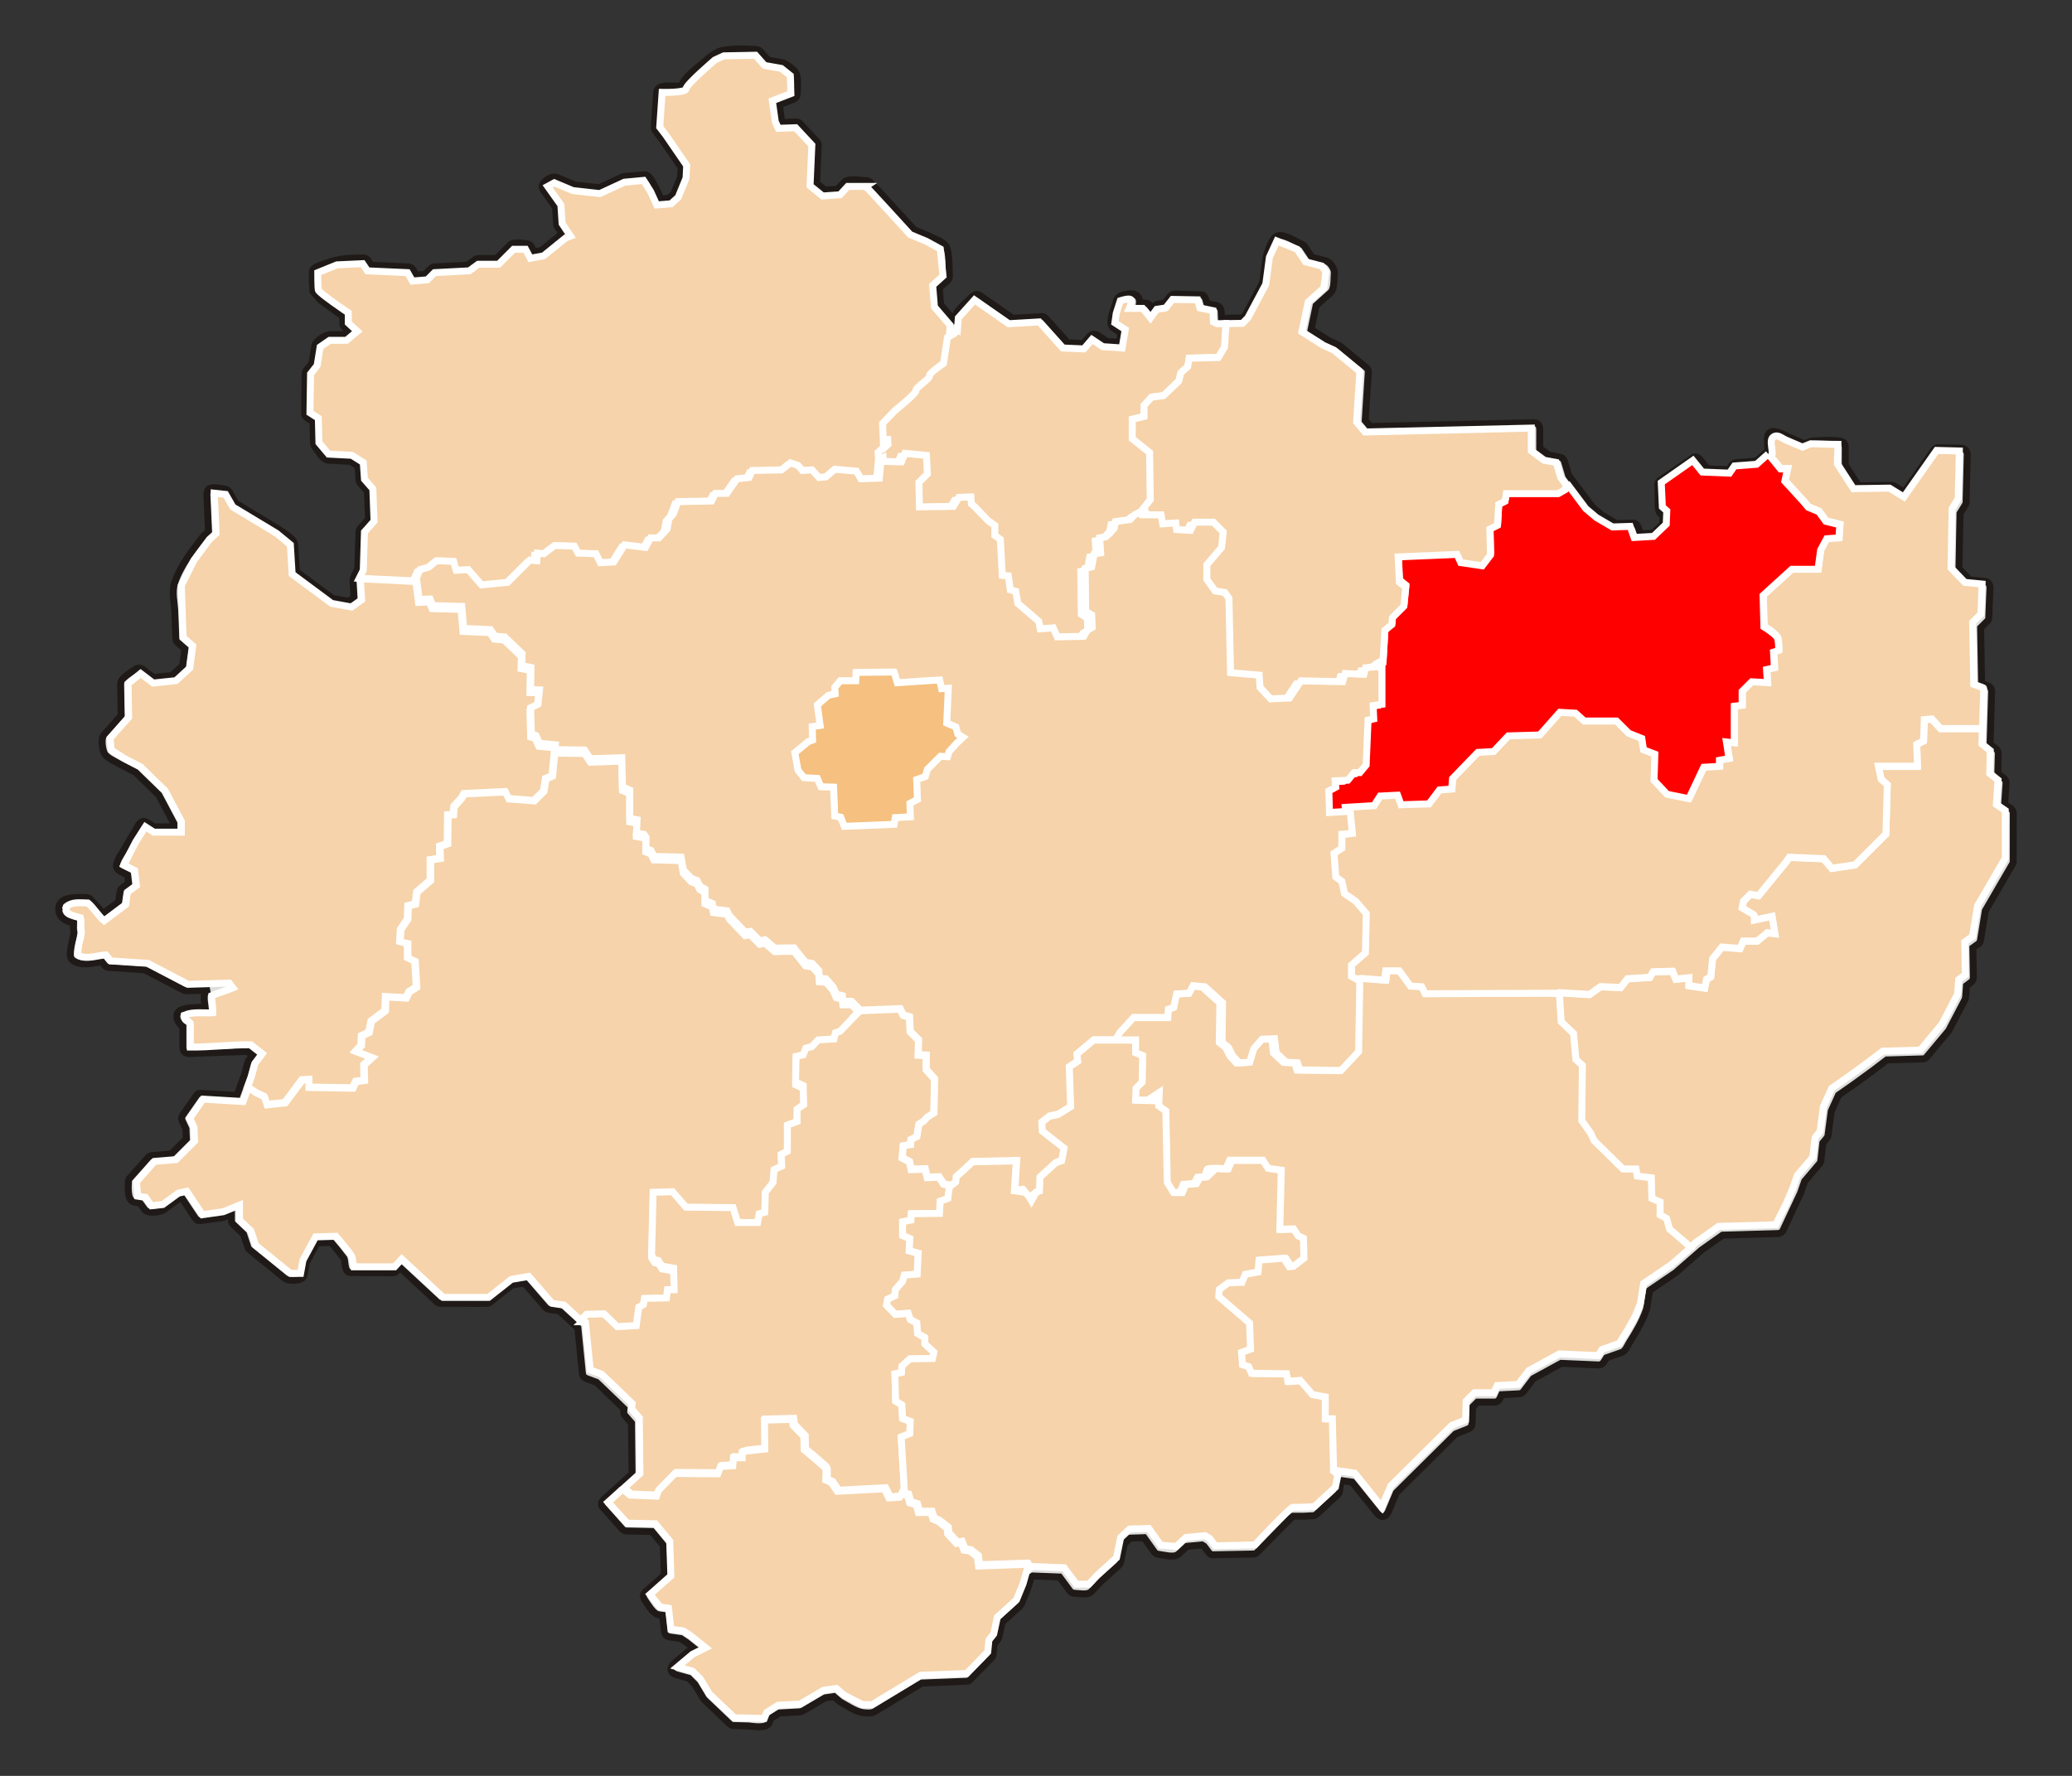 <?xml version="1.0" encoding="iso-8859-1"?>
<!DOCTYPE svg PUBLIC "-//W3C//DTD SVG 1.0//EN" "http://www.w3.org/TR/2001/REC-SVG-20010904/DTD/svg10.dtd">
<!-- Creator: CorelDRAW -->
<svg xmlns="http://www.w3.org/2000/svg" xmlns:odm="http://product.corel.com/CGS/11/cddns/" xmlns:corel-charset="http://product.corel.com/CGS/11/cddns/" xml:space="preserve" width="210mm" height="180mm" shape-rendering="geometricPrecision" text-rendering="geometricPrecision" image-rendering="optimizeQuality" fill-rule="evenodd"
     viewBox="0 0 210000 180000">
 <rect x="0" y="0" width="210000" height="180000" fill="#333333" stroke="none"/>
 <g id="Warstwa_x0020_1">
  <path fill="#DEDEDD" stroke="#1F1A17" stroke-width="706" d="M87788 18318c6,0 13,0 19,0 0,0 0,0 0,0 5,0 10,0 15,0 0,0 0,0 0,0 5,1 10,1 14,1 1,0 1,0 2,0 4,1 9,1 13,2 1,0 1,0 2,0 4,0 8,1 13,1 0,0 1,0 2,1 209,26 384,160 469,345l641 622 1546 1679 1525 1669 599 658 698 291 821 342 58 28c457,237 1325,517 1625,970 412,623 310,2291 370,3007 12,134 -16,290 -101,398l-91 105 -524 479 -307 280 67 800 75 901 694 811 703 820 22 -292 15 -97c125,-677 1335,-1627 1779,-2084 133,-137 396,-269 593,-180l196 89 1733 1209 1562 1089 1342 -79 1551 -91 134 7c90,4 181,41 247,102l101 89 1185 1323 1017 1134 819 35 781 33 220 -257 411 -479 168 -136c123,-76 283,-98 421,-58l199 85 547 365 415 277 822 57 439 30 68 -399 93 -546 -194 -127 -525 -342 -127 -112c-448,-467 63,-1667 226,-2170 168,-522 191,-920 740,-1072 294,-81 605,-165 914,-158l134 9 158 33 187 81 118 88 90 100 67 108c85,166 102,349 84,531l564 0 133 15c87,14 172,55 239,114l94 93 287 354 178 -241 79 -87c55,-56 126,-98 200,-121l115 -29 456 -69 221 -33 195 -247 342 -433 97 -97c103,-91 250,-131 384,-131l2743 80c124,27 230,123 298,231l80 174 114 410 16 58 303 63 661 136 185 72c117,61 210,173 253,298l40 194 23 570 7 172 1070 -18 1057 -19 103 -102 210 -211 870 -1631 861 -1614 168 -1261 183 -1368 49 -171c179,-496 514,-1730 1083,-1954 668,-264 1932,607 2510,849 79,33 163,85 217,153l55 70 423 634 296 444 598 155 820 211 97 35c363,133 816,806 771,1205 -54,487 38,1530 -333,1931l-72 78 -794 714 -648 584 -277 1316 -231 1100 732 465 1049 664 490 221 529 238 134 83 2743 2271c66,68 111,164 113,259l7 141 -164 2563 -148 2324 268 322 236 283 8141 -190 8430 -196 234 41c158,9 288,174 333,326l47 233 0 1152 0 849 403 298 534 395 481 87 618 113 157 51c101,43 191,121 243,218l68 151 225 758 194 656 1200 1599 1223 1631 482 406 495 417 770 452 666 390 726 -23 900 -28 187 24c124,25 237,108 308,211l90 167 196 562 48 135 532 -31 763 -43 486 -465 472 -452 18 -432 16 -388 -8 -7 -225 -197 -83 -88c-277,-350 -175,-1517 -178,-1572l-44 -1387c14,-144 130,-287 243,-368l3407 -2340c138,-59 312,-21 436,61l171 144 478 591 307 379 1106 45 1047 43 65 -94 253 -366 87 -100c63,-63 143,-114 230,-132l131 -24 1124 -85 922 -69 607 -539 548 -488 -18 -533 -28 -815 62 -287c351,-844 1888,150 2330,327l17 6 787 338 558 239 191 -76 422 -169 222 -43c787,-35 2167,-159 2928,46 150,40 279,175 324,325l46 229 0 1012 0 835 719 1116 635 984 1493 -23 1827 -28 84 5c57,2 114,19 164,45l75 39 731 450 250 153 1333 -1898 1658 -2360 98 -109c63,-76 164,-120 261,-132l2451 42c332,24 584,275 585,614l-120 4911c-2,53 -20,104 -44,151l-37 70 -309 506 -224 366 -53 2844 -52 2759 531 552 549 570 650 63 871 85 216 63c215,89 326,338 326,556l-127 3146c-9,74 -44,145 -89,204l-72 87 -421 421 -242 242 52 2892 49 2745 130 50 506 197 159 92c99,73 190,181 201,303l22 182 -84 2810 -75 2511 187 150 422 337 97 98c60,69 106,157 116,248l12 137 -28 1152 -21 855 189 152 422 337 101 103c62,73 109,166 115,262l8 144 -85 1237 -61 895 168 115 449 309 109 96c101,102 150,258 152,398l-6 4912c-1,53 -16,106 -41,152l-35 71 -1405 2417 -1349 2321 -235 1436 -253 1546 -31 114c-19,76 -67,144 -124,199l-89 78 -393 281 -137 98 23 1343 28 1657 -14 141c-9,94 -61,182 -124,252l-102 98 -337 253 -120 89 -35 460 -56 731 -66 230 -1645 3142 -2282 2730c-60,60 -143,101 -228,110l-125 18 -1911 56 -1719 50 -662 502 -815 619 -10 7 -1854 1349 -9 6 -843 590 -709 496 -353 778 -385 847 -157 1176 -169 1265 -16 81c-10,54 -35,106 -66,152l-48 67 -253 309 -141 173 -92 808 -113 984 -16 86c-11,58 -35,115 -70,162l-52 72 -787 927 -714 842 -189 540 -224 647 -16 39 -1757 3741c-65,125 -208,286 -360,305l-159 27 -2894 84 -2713 79 -1005 710 -1126 797 -1298 1132 -1321 1153 -57 44 -1405 955 -1191 810 -128 785 -168 1040 -37 131c-407,1218 -1083,2325 -1761,3406 -49,78 -365,755 -638,881l-92 41 -871 309 -676 240 -86 135 -197 309 -100 120c-75,73 -171,136 -276,144l-156 14 -1967 -85 -1800 -77 -1399 763 -1433 782 -456 600 -534 703 -89 94c-62,61 -144,106 -229,121l-128 21 -1068 56 -706 37 -17 37 -169 365 -92 143c-72,87 -173,160 -284,181l-168 25 -984 0 -735 0 -246 245 -253 253 -21 718 -28 955 -30 171c-26,112 -101,216 -197,281l-150 87 -702 281 -590 236 -3004 2977 -3007 2980 -403 958 -450 1068 -187 242c-147,142 -417,196 -587,83l-247 -182 -1377 -1715 -1228 -1529 -749 -107 -384 -55 -32 243 -113 843 -22 102c-16,67 -50,132 -97,184l-70 77 -674 618 -672 616 -3 2 -390 363 -394 365 -81 64c-56,40 -121,70 -189,80l-102 15 -973 50 -1036 -3 -34 26 -191 164 -3465 3530c-89,74 -223,109 -336,112l-4162 82c-95,-7 -184,-60 -255,-123l-98 -103 -273 -364 -206 -275 -148 -92 -71 -45 -769 73 -767 71 -335 315 -486 455 -99 76c-455,316 -1454,11 -1935,-36 -123,-13 -269,-59 -356,-152l-87 -98 -607 -850 -420 -589 -651 21 -746 23 -290 271 -315 294 -174 845 -213 1032 -26 91c-17,61 -50,119 -94,164l-65 69 -941 850 -922 833 -439 468 -455 485 -92 80c-375,301 -1201,123 -1620,110 -132,-4 -290,-43 -387,-141l-95 -102 -607 -819 -436 -589 -1291 -49 -1410 -54 -126 70 -56 31 -114 398 -182 638 -22 61 -667 1639 -153 218 -971 880 -828 751 -142 660 -182 850 -118 249 -243 304 -132 165 -43 430 -60 607 -19 99c-20,96 -81,190 -148,260l-2212 2259c-57,50 -131,85 -207,92l-113 15 -2337 91 -2182 85 -2326 1407 -2458 1488 -72 37c-286,162 -924,100 -1210,49 -705,-126 -1536,-694 -2157,-1038l-112 -75 -395 -334 -188 -160 -371 53 -520 75 -1081 637 -1184 698 -272 83 -1123 60 -967 53 -445 280 -412 261 -49 123 -122 303 -91 156c-384,482 -1845,193 -1995,191l-1628 -43c-105,-10 -217,-83 -291,-153l-2550 -2428 -100 -126 -456 -759 -417 -695 -342 -342 -284 -284 -607 -170 -759 -212 -275 -167c-266,-251 -175,-641 51,-870l1518 -1275 117 -77 497 -249 -27 -21 -738 -590 -343 -229 -251 -167 -502 -72 -638 -91 -187 -59c-120,-53 -226,-155 -270,-278l-54 -189 -121 -1062 -69 -602 -391 -56 -109 -26c-529,-158 -1016,-1062 -1305,-1465 -122,-171 -203,-452 -70,-646l139 -181 1062 -941 851 -753 -51 -1478 -54 -1556 -598 -723 -553 -668 -1152 -25 -1427 -30 -120 -15c-115,-13 -233,-99 -310,-180l-2064 -2326c-72,-138 -69,-333 23,-460l140 -189 1548 -1396 1347 -1215 -28 -2552 -28 -2602 -250 -289 -395 -455 -71 -101c-44,-70 -66,-153 -73,-235l1 -124 28 -252 -1334 -1282 -1458 -1400 -458 -169 -577 -213 -147 -79c-94,-61 -180,-153 -203,-262l-40 -162 -242 -2428 -220 -2200 -924 -847 -958 -878 -425 -63 -607 -91 -104 -25c-68,-19 -135,-52 -185,-102l-76 -74 -1184 -1366 -961 -1110 -547 95 -730 126 -1034 816 -1153 910 -83 55c-79,54 -196,74 -289,74l-4724 -10c-75,-5 -151,-34 -208,-82l-89 -68 -2094 -1942 -1653 -1534 -321 347 -92 82c-65,51 -144,92 -226,99l-4455 -23c-535,-96 -449,-1092 -566,-1418l0 0 -718 -915 -605 -719 -741 22 -686 20 -473 879 -592 1100 -105 574 -121 668 -72 194c-250,494 -1533,481 -1928,164l-3583 -2911c-43,-37 -75,-87 -97,-139l-32 -79 -243 -728 -195 -586 -468 -443 -576 -547 -80 -92c-51,-63 -85,-142 -96,-222l-12 -121 0 -625 -812 331 -142 38 -2293 304c-112,-5 -228,-54 -304,-136l-111 -126 -790 -1183 -562 -845 -27 6 -300 64 -685 501 -789 577 -67 42c-357,229 -1466,378 -1821,59l-108 -115 -303 -425 -157 -219 -145 -22 -394 -61 -189 -63c-572,-288 -462,-1574 -437,-2058 6,-118 71,-239 146,-326l1904 -2142c56,-52 129,-88 204,-102l113 -21 1093 -91 873 -72 786 -786 754 -754 -19 -435 -25 -578 -162 -347 -213 -455 -47 -148c-34,-153 13,-318 97,-446l1438 -2057c70,-75 171,-129 274,-134l153 -10 2034 121 1587 95 302 -825 447 -1221 175 -643 182 -668 99 -202 364 -485 13 -18 -117 -92 -404 -319 -2828 108 -3108 118 -223 -46c-151,-21 -278,-168 -321,-314l-49 -223 -2 -1233 0 -910 -138 -95c-340,-303 -660,-904 -368,-1346 218,-328 839,-408 1116,-453l800 -57 744 10 99 -1 -23 -193 -55 -448c-15,-260 -87,-788 218,-974l144 -84 177 -65 -246 7 -2094 60 -295 -67 -2034 -1063 -1920 -1003 -1756 -113 -1881 -122 -123 -21c-82,-12 -157,-59 -220,-114l-87 -89 -243 -303 -34 -43 -305 40 -790 130 -438 37c-487,20 -1138,-62 -1494,-442 -259,-278 -149,-844 -117,-1126l118 -628 128 -532 75 -433 -50 -378 5 -375 5 -224 -14 -4 -641 -210 -173 -89c-570,-297 -836,-969 -585,-1569 297,-708 1519,-719 2120,-718 26,0 724,-44 893,101l80 54 910 992 424 474 659 -495 894 -670 56 -392 91 -637 28 -116c22,-76 66,-147 122,-203l89 -80 455 -334 173 -126 -49 -411 -53 -438 -257 -129 -547 -273 -186 -145c-472,-500 405,-1607 528,-1849l1607 -2751c140,-193 366,-318 611,-267l218 86 425 273 277 178 1220 0 796 0 0 -344 -750 -1416 -775 -1465 -1177 -1148 -1181 -1152 -740 -384 -820 -425 -46 -26c-435,-265 -1244,-587 -1524,-1041 -212,-346 -399,-1458 -131,-1827l72 -100 940 -1062 786 -887 -26 -1466 -30 -1700 13 -135c46,-549 1122,-1108 1484,-1374 155,-114 376,-182 565,-104l176 93 637 486 448 341 917 -97 957 -100 552 -505 537 -490 123 -907 108 -804 -242 -212 -486 -425 -83 -90c-53,-62 -97,-138 -105,-220l-108 -2761c-30,-979 -322,-1996 -28,-2930 552,-1749 1806,-3337 2908,-4763l78 -86 334 -304 126 -114 -79 -1752 -91 -2034 43 -252c134,-657 1410,-300 1773,-250 135,19 284,76 373,186l85 113 364 638 287 501 2081 1255 2216 1336 72 51c390,285 1505,896 1593,1458l20 121 91 1487 74 1209 1779 1321 1891 1403 864 157 753 137 311 -219 243 -172 -41 -698 -61 -1032 63 -304 242 -486 184 -367 57 -1811 61 -1942 12 -104c6,-69 36,-136 77,-193l62 -83 485 -546 326 -367 -52 -1398 -53 -1426 -284 -325 -425 -486 -58 -78c-37,-53 -64,-115 -75,-179l-14 -95 -61 -850 -39 -547 -320 -203 -444 -280 -1027 -53 -1183 -60 -122 -19c-521,-84 -991,-996 -1278,-1347 -60,-74 -120,-175 -130,-272l-11 -100 -30 -1245 -23 -926 -157 -101 -425 -273 -116 -98c-108,-107 -160,-268 -159,-416l70 -4043c4,-64 31,-128 65,-183l53 -81 334 -425 238 -303 127 -788 152 -940 31 -117c120,-420 1031,-1016 1443,-1049l90 -7 849 0 633 0 379 -316 24 -20 -413 -385 -81 -93c-51,-64 -84,-143 -97,-224l-13 -122 0 -516 0 -199 -205 -140 -1039 -729 -1066 -798 -713 -839 -65 -1100 -7 -778 26 -175c106,-475 1117,-693 1319,-775 1280,-519 2381,-522 3779,-560 153,-4 314,44 426,151l101 116 243 364 74 111 1730 78 2033 91 149 26c99,15 188,80 255,155l91 121 242 425 54 94 379 -31 539 -43 208 -208 364 -364 84 -70c59,-44 128,-80 200,-89l109 -16 1760 -91 1582 -82 310 -227 456 -334 80 -50c55,-32 117,-54 180,-59l94 -7 1032 0 783 0 584 -584 758 -758 91 -75c351,-283 1158,-117 1548,-101 160,7 326,62 434,187l95 131 243 455 37 69 237 -43 516 -94 1004 -814 1092 -886 -30 -45 -425 -637 -39 -68c-26,-46 -44,-97 -50,-149l-11 -77 -60 -941 -50 -771 -569 -802 -668 -941 -99 -231c-170,-537 902,-1195 1359,-1072l129 38 941 395 861 361 1280 142 1199 133 1092 -506 1245 -577 196 -53 2107 -175c542,50 911,1057 1127,1423l39 72 304 668 128 283 307 -25 524 -44 213 -195 265 -243 344 -846 356 -876 25 -535 21 -436 -948 -1381 -1053 -1535 -294 -381 -303 -395 -58 -92c-53,-92 -72,-210 -65,-315l243 -3521c89,-887 1641,-559 2186,-616l322 -54 5 -2c4,-9 8,-18 12,-28 450,-1006 1797,-1909 2564,-2591 430,-384 934,-765 1507,-914 905,-234 2662,-179 3589,-105 86,7 170,48 236,104l96 87 456 516 316 359 644 115 850 152 269 122c321,184 896,577 1072,928 257,512 127,1519 124,2070 0,175 -68,385 -223,487l-160 93 -941 364 -496 192 85 590 139 977 102 224 479 -16 881 -31 127 10c125,12 248,94 332,181l1711 1855c48,63 80,143 82,222l7 119 -91 2064 -78 1761 402 325 454 368 645 -45 643 -44 233 -251 394 -425 93 -81c482,-382 1619,-111 2165,-110z"/>
  <path fill="#DEDEDD" stroke="#1F1A17" stroke-width="706" d="M87600 19518l-719 0 -649 0 -217 233 -394 425 -85 75c-449,370 -1673,255 -2186,234 -549,-23 -1210,-845 -1581,-1162 -96,-81 -206,-220 -212,-353l-10 -140 91 -2063 80 -1813 -648 -696 -633 -680 -607 21 -880 30 -175 -20c-743,-132 -834,-1790 -895,-2224 -33,-229 -387,-1297 53,-1604l172 -103 941 -364 544 -211 -16 -484 -22 -635 -239 -192 -336 -268 -700 -125 -850 -152 -97 -26c-64,-18 -125,-53 -174,-98l-73 -70 -455 -516 -272 -308 -1331 26 -1481 27 -340 159 -379 177 -390 338 -989 891 -524 497 -616 643 -116 144 -32 46 -11 18 14 -33 11 -75c-112,614 -711,767 -1287,834l-481 43 -691 21 -83 1204 -105 1534 164 214 304 395 19 26 2207 3271c121,425 59,1253 -82,1665 -392,1144 -745,2168 -1746,2887 -409,293 -1273,198 -1734,216 -179,7 -380,-48 -496,-196l-100 -154 -304 -667 -286 -631 -343 -541 -167 -266 -605 57 -868 81 -1151 534 -1244 576 -77 30c-624,251 -2342,-180 -2973,-281l-166 -43 -941 -395 -323 -135 103 145 668 941 43 71c30,47 48,101 56,155l11 83 60 940 51 781 335 503 425 638 95 250c36,175 -40,365 -160,497l-223 147 -243 92 -152 56 -1047 849 -1123 911 -270 124c-396,149 -1474,485 -1859,85l-113 -150 -243 -455 -73 -138 -247 0 -359 0 -583 583 -759 759 -91 74c-61,50 -138,82 -216,90l-117 12 -1032 0 -835 0 -297 217 -455 334 -74 46c-50,30 -106,53 -164,59l-86 10 -1761 91 -1530 80 -201 201 -364 364 -81 68c-416,320 -1337,207 -1813,227 -168,7 -345,-41 -465,-167l-104 -133 -242 -425 -79 -138 -1704 -76 -2033 -91 -139 -23c-92,-13 -176,-71 -243,-137l-91 -107 -242 -364 -55 -82 -966 45 -1202 56 -876 356 -593 241 3 352 42 888 0 0 2781 1927c117,85 218,206 247,352l18 145 0 516 0 255 265 247 455 425 144 208c317,671 -886,1300 -1262,1602 -77,63 -179,120 -280,130l-104 9 -850 0 -663 0 -332 229 -274 188 -111 688 -152 940 -120 276 -334 424 -209 266 -27 1771 -25 1639 144 93 425 273 112 93c70,68 126,157 142,252l21 145 31 1244 25 1034 350 415 317 378 924 47 1183 61 290 92c358,149 1297,586 1405,1055l26 137 61 850 46 649 293 334 425 486 60 82c57,82 83,193 88,291l114 3392c-3,76 -33,151 -77,214l-67 92 -486 547 -341 384 -54 1725 -60 1942 -63 250 -243 485 -171 342 51 872 61 1032 -11 152c-50,493 -1087,1108 -1491,1198 -511,113 -1768,-187 -2240,-360 -866,-318 -1511,-1048 -2253,-1596l-2099 -1576c-66,-57 -109,-142 -123,-228l-22 -128 -91 -1487 -76 -1228 -497 -410 -664 -549 -2177 -1312 -2216 -1335 -211 -217 -364 -637 -212 -370 -154 -17 60 1337 91 2034 -9 131c-3,87 -47,171 -100,241l-87 98 -334 304 -290 264 -755 1016 -757 1019 -614 1228 -569 1138 86 2488 82 2381 290 254 485 425 99 110c90,115 117,280 101,421 -73,639 -63,1865 -367,2444 -270,516 -1151,1153 -1598,1498 -527,408 -1957,281 -2573,338 -107,10 -236,-3 -330,-59l-97 -60 -637 -486 -262 -200 -271 220 -410 331 25 1407 30 1700 -8 111c-4,74 -32,148 -77,208l-66 89 -940 1062 -767 866 34 346 32 317 422 269 646 411 795 412 820 425 142 103 2489 2428c432,480 631,1125 931,1697 476,907 1264,2023 843,3150 -86,231 -318,361 -554,371 -690,28 -2397,277 -3042,-54l-75 -41 -344 -222 -161 253 -470 734 -594 1158 -331 645 4 2 547 273 123 82c450,345 345,1431 386,1901 14,154 -21,326 -127,446l-114 109 -455 334 -252 185 -55 387 -91 638 -28 114c-32,111 -117,212 -206,281l-2360 1729c-119,56 -276,62 -388,-6l-172 -96 -910 -992 -616 -688 -369 -15 -506 7 -204 28 -134 36c370,142 895,135 1164,437 332,371 175,981 198,1430 27,500 56,552 -54,1128l-129 539 -96 509 -9 191c775,128 1973,-607 2592,-91l98 98 243 303 77 97 1618 104 1881 121 240 67 2033 1063 1895 990 1937 -57 2095 -60 142 13c484,32 1115,1096 689,1469l-220 157 -1103 406 -663 243 45 368 54 449c17,333 83,901 -345,1051 -316,110 -662,56 -996,62l-710 -10 -399 28c89,91 158,196 168,321l9 92 1 1233 1 580 2428 -93 3107 -118 98 10c458,4 1127,765 1421,1030 172,155 282,388 209,623l-101 208 -364 486 -295 393 -152 558 -182 667 -16 49 -1004 2655c-66,109 -188,195 -315,207l-190 19 -2034 -121 -1695 -101 -476 692 -473 688 67 144 213 456 55 227c55,440 189,1207 21,1640 -266,683 -1506,1587 -2017,2088 -70,69 -171,139 -271,156l-103 18 -1093 91 -852 71 -751 851 -741 840 39 474 22 257 322 49 115 30c76,25 147,68 203,125l78 89 304 425 100 141 229 -24 416 -44 659 -481 789 -577 228 -102c298,-115 1066,-364 1355,-61l120 132 789 1184 579 869 688 -98 990 -142 750 -305 820 -334 288 -41c193,5 387,138 468,314l70 282 0 759 0 501 389 369 577 546 157 246 242 728 188 562 1624 1317 1595 1292 304 0 15 0 32 -175 121 -668 62 -177 1366 -2494c258,-346 1333,-215 1451,-219 1447,-43 1377,-119 2312,1139l965 1438 0 0 93 488 1565 0 1801 0 186 -201 364 -395 190 -138c139,-70 328,-102 459,-17l200 122 2094 1943 1922 1782 2071 0 2098 0 990 -781 1153 -911 270 -120c462,-155 1429,-311 1914,-310 102,0 211,34 287,102l115 103 1183 1365 1039 1199 388 58 607 91 86 20c747,184 1880,1635 2415,2134 72,67 155,174 171,275l21 108 243 2428 205 2054 224 83 577 212 208 130 3183 3080c60,69 84,166 93,257l1 137 -31 273 -1 12 223 257 394 455 62 86c57,85 83,200 85,301l48 5771c-4,85 -43,170 -101,231l-85 95 -1548 1396 -1099 991 564 617 798 873 1169 24 1427 31 127 16c85,11 168,52 230,112 451,429 1421,1423 1648,2019l160 3713c3,121 -29,279 -113,372l-89 98 -1062 941 -633 560 155 191 368 454 191 28 425 60 188 60c118,56 226,154 270,277l54 189 121 1063 69 602 178 25 638 91 248 95c805,386 1663,1139 2288,1730 217,205 322,549 118,811l-225 194 -667 334 -605 302 -593 499 423 118 263 154 789 789 90 115 455 759 414 689 1216 1158 1105 1053 1285 26 1102 22 89 -222 42 -84c219,-392 974,-770 1348,-928l288 -92 1123 -61 977 -53 1057 -623 1184 -698 220 -78c381,-109 1244,-355 1642,-117l105 71 395 334 342 290 881 454 811 419 340 0 318 0 2315 -1400 2459 -1488 287 -86 2337 -91 2097 -81 895 -921 916 -943 40 -398 61 -607 15 -85c10,-56 34,-111 64,-159l49 -71 243 -304 155 -193 152 -711 182 -850 27 -89c18,-60 49,-117 93,-162l64 -68 971 -880 870 -788 282 -693 322 -789 173 -606 182 -638 43 -109c141,-321 754,-641 1103,-629l3289 141c89,13 173,61 236,125l91 98 607 819 427 577 335 0 377 0 278 -296 455 -486 36 -35 941 -849 795 -718 172 -840 213 -1032 25 -89c126,-441 952,-1217 1454,-1239 527,-24 1901,-380 2350,82l100 108 607 850 444 622 510 39 525 40 293 -274 486 -456 77 -61c272,-206 1232,-188 1248,-189 853,-80 1187,-223 1831,301l162 149 273 364 88 117 1701 -41 1759 -41 395 -423 1274 -1333 700 -712c481,-483 1107,-1357 1884,-1350l8 1 1030 -18 739 -38 234 -216 394 -366 2 -2 675 -619 514 -471 83 -627 113 -843 76 -223c108,-223 375,-311 603,-291 505,44 1878,-14 2272,418l78 81 1377 1714 747 929 59 -140 449 -1068 131 -193 6182 -6126 199 -131 703 -281 337 -135 17 -562 28 -955 14 -112c61,-444 719,-866 1004,-1138 81,-77 194,-151 307,-164l118 -11 983 0 600 0 7 -17 169 -366 87 -136c68,-85 161,-157 267,-181l159 -30 1068 -56 790 -42 366 -481 533 -703 191 -163 3165 -1720c48,-24 104,-37 158,-37l81 -2 1967 85 1621 69 11 -17 196 -309 61 -79c42,-51 94,-96 154,-124l91 -40 871 -310 674 -239 310 -497 414 -661 387 -691 375 -671 239 -583 227 -555 158 -972 168 -1040 32 -117c22,-78 67,-153 130,-205l93 -78 1405 -955 1376 -936 1293 -1128 1321 -1152 47 -38 2380 -1675c50,-31 108,-52 166,-55l88 -9 2894 -85 2536 -73 373 -747 526 -1052 330 -771 329 -768 218 -626 225 -646 109 -191 787 -927 669 -789 91 -802 113 -984 16 -84c10,-56 35,-110 66,-157l50 -70 252 -310 146 -177 146 -1096 168 -1264 49 -169c186,-504 533,-1692 983,-2048l62 -50 843 -590 839 -587 922 -671 920 -669 813 -617 815 -618 78 -50c52,-34 113,-57 174,-62l93 -9 1910 -57 1640 -48 923 -1112 1055 -1271 757 -1460 731 -1409 46 -609 57 -731 23 -125c18,-83 64,-160 122,-222l93 -87 337 -252 92 -70 -23 -1351 -28 -1658 15 -144c9,-96 64,-186 129,-257l107 -97 394 -281 190 -136 213 -1300 252 -1545 74 -205 1405 -2416 1324 -2277 0 -2255 0 -2101 -190 -130 -450 -309 -115 -104c-71,-75 -125,-174 -134,-277l-9 -155 84 -1236 63 -923 -176 -141 -422 -338 -97 -97c-60,-70 -106,-157 -115,-248l-13 -138 28 -1152 21 -855 -189 -151 -422 -337 -97 -99c-61,-69 -112,-157 -116,-250l-12 -138 85 -2810 71 -2386 -111 -43 -505 -197 -154 -87c-144,-104 -224,-288 -229,-461l-102 -6415c3,-80 42,-157 89,-222l76 -93 422 -421 255 -255 47 -1282 36 -953 -309 -29 -871 -85 -104 -19c-601,-121 -1417,-1285 -1748,-1715 -69,-90 -96,-225 -95,-335l119 -6093c2,-53 21,-105 45,-152l36 -70 309 -506 225 -368 53 -2256 42 -1817 -553 -14 -831 -20 -1473 2098 -1658 2360 -162 157c-105,107 -288,127 -433,89l-211 -80 -730 -449 -582 -358 -1652 25 -1826 28 -151 -17c-144,-14 -287,-144 -363,-258l-1671 -2604c-28,-49 -44,-107 -48,-164l-6 -86 0 -1011 0 -412 -749 0 -1233 0 -314 126 -422 168 -113 33c-76,18 -159,19 -234,-3l-112 -35 -787 -337 -780 -335 -713 -280 25 717 -10 131c-71,648 -1285,1318 -1708,1687 -70,60 -165,120 -258,134l-96 16 -1124 84 -839 63 -90 130 -252 365 -101 112c-111,103 -269,149 -417,146l-2880 -131c-84,-12 -164,-56 -226,-113l-90 -90 -478 -590 -125 -155 -1143 802 -1332 935 41 907 45 981 32 28 225 197 90 98c316,420 86,1267 58,1727 -42,672 -1056,1252 -1477,1645 -507,472 -1748,266 -2348,278 -191,3 -395,-69 -508,-232l-93 -169 -196 -562 -52 -147 -459 15 -899 28 -84 -4c-56,-2 -113,-16 -163,-41 -1009,-503 -2058,-1137 -2856,-1951l-2623 -3471 -95 -189 -225 -759 -120 -405 -255 -46 -618 -113 -249 -107c-377,-226 -1448,-762 -1520,-1299l-16 -139 0 -1152 0 -538 -7816 182 -8430 197 -134 -12c-468,-3 -957,-932 -1184,-1216 -64,-80 -135,-201 -135,-308l-3 -114 164 -2563 144 -2255 -1084 -889 -1261 -1034 -457 -206 -529 -238 -75 -40c-584,-358 -2113,-968 -2400,-1649 -47,-112 -57,-238 -34,-357l661 -3106c17,-61 51,-118 94,-163l65 -69 794 -714 628 -565 77 -600 75 -583 -71 -98 -85 -117 -611 -157 -820 -212 -103 -37c-68,-26 -131,-70 -178,-126l-68 -85 -424 -635 -321 -482 -862 -354 -499 -204 -138 300 -341 741 -170 1279 -183 1368 -65 203c-566,1230 -1234,2856 -2203,3835 -202,205 -379,441 -687,450 -992,28 -2339,352 -3243,-200 -137,-84 -261,-193 -304,-356l-27 -157 -23 -570 -4 -101 -202 -42 -661 -137 -155 -55c-100,-44 -183,-127 -237,-222l-65 -150 -108 -390 -829 -14 -980 -18 -157 200 -342 433 -78 82c-54,52 -123,91 -195,113l-109 27 -456 68 -210 32 -171 232 -320 433 -206 177c-158,88 -368,94 -529,12l-214 -167 -388 -479 -207 -256 -398 0 -684 0 -289 -74c-187,-92 -266,-232 -286,-389l-160 499 -62 429 -14 100 204 134 525 342 130 115c319,337 19,1161 -26,1423 -51,290 -34,1295 -575,1407 -566,118 -1613,-14 -2179,-112l-291 -99 -547 -365 -105 -70 -64 76 -411 478 -99 93c-525,437 -1938,59 -2525,25 -109,-6 -251,-40 -333,-118l-88 -81 -1186 -1322 -992 -1107 -1262 74 -1550 91 -100 -2c-67,-1 -136,-19 -192,-54l-87 -51 -1733 -1208 -1298 -905 -466 518 -684 759 -30 411 -46 616 -93 279c-302,512 -856,166 -1218,-20 -966,-499 -1668,-1505 -2306,-2360 -379,-508 -231,-1868 -269,-2453 -9,-132 19,-284 103,-390l90 -103 524 -479 302 -276 -106 -1068 -106 -1054 -430 -235 -679 -373 -790 -329 -821 -342 -213 -150 -4251 -4685z"/>
  <path fill="#F6D3AA" stroke="#FFFFFF" stroke-width="706" d="M87745 18894c-607,0 -1214,0 -1821,0 -263,283 -526,566 -789,849 -587,41 -1174,81 -1761,122 -424,-344 -849,-688 -1274,-1032 60,-1376 121,-2752 182,-4128 -546,-586 -1093,-1173 -1639,-1760 -587,20 -1174,40 -1760,61 -101,-223 -203,-445 -304,-668 -101,-708 -202,-1416 -303,-2125 627,-242 1254,-485 1881,-728 -20,-607 -40,-1214 -60,-1821 -304,-243 -607,-486 -911,-728 -566,-101 -1133,-203 -1699,-304 -304,-344 -607,-688 -911,-1032 -1072,21 -2145,41 -3217,61 -304,142 -607,283 -911,425 0,0 -2913,2489 -2913,2913 0,425 -2428,365 -2428,365 -81,1173 -162,2347 -243,3520 202,263 405,526 607,789 708,1032 1416,2064 2125,3096 -21,425 -41,850 -61,1275 -263,647 -526,1295 -789,1942 -243,223 -486,445 -729,668 -485,40 -971,81 -1456,121 -203,-445 -405,-890 -607,-1335 -243,-385 -486,-769 -729,-1153 -647,60 -1295,121 -1942,182 -830,384 -1659,768 -2489,1153 -910,-101 -1821,-202 -2731,-304 -628,-263 -1255,-526 -1882,-789 -223,122 -445,243 -668,365 445,627 890,1254 1336,1881 40,627 81,1255 121,1882 283,425 567,850 850,1275 -162,60 -324,121 -486,182 -748,607 -1497,1214 -2246,1821 -445,81 -890,162 -1335,243 -162,-304 -324,-607 -486,-911 -404,0 -809,0 -1214,0 -506,506 -1011,1012 -1517,1518 -688,0 -1376,0 -2064,0 -304,222 -607,445 -911,667 -1173,61 -2347,122 -3520,182 -243,243 -486,486 -729,729 -505,40 -1011,81 -1517,121 -162,-283 -324,-566 -486,-850 -1355,-60 -2711,-121 -4067,-182 -161,-243 -323,-485 -485,-728 -870,40 -1740,81 -2610,121 -648,263 -1295,526 -1943,789 0,0 0,1457 61,1761 61,303 3035,2306 3035,2306 0,344 0,688 0,1032 304,283 607,567 911,850 -365,303 -729,607 -1093,910 -567,0 -1133,0 -1700,0 -323,223 -647,446 -971,668 -101,627 -202,1255 -303,1882 -223,283 -445,566 -668,850 -20,1315 -40,2630 -61,3945 284,182 567,364 850,546 20,830 41,1660 61,2489 324,385 647,769 971,1153 789,41 1578,81 2367,122 385,243 769,485 1154,728 40,567 81,1133 121,1700 283,324 567,647 850,971 40,1093 81,2185 121,3278 -324,364 -647,728 -971,1092 -40,1295 -81,2590 -121,3885 -136,271 -271,541 -406,811l5477 256 386 -902 902 -257 772 -644 1739 64 258 902 1223 -65 1353 1546 2640 -258 2254 -2254 709 65 64 -773 644 64 1095 -837 1996 65 387 708 1803 64 451 902 1352 -64 1095 -1739 2125 257 515 -966 837 0 838 -901 193 -1031 451 -515 450 -1223 3414 -65 386 -773 1159 0 1031 -1481 1223 -129 322 -708 2963 -64 901 -709 773 258 451 515 966 -64 708 772 709 -64 901 -773 2190 193 451 773 1867 -64 193 -1997 580 -257 129 -3735 644 -516 1545 -1481 2705 -2705 1417 -1674 253 -3356c-530,-619 -1061,-1237 -1591,-1856 -61,-730 -122,-1460 -183,-2189 350,-319 699,-639 1049,-958 -91,-912 -182,-1824 -274,-2736 -471,-258 -942,-517 -1413,-775 -547,-228 -1095,-456 -1642,-684 0,0 -4401,-4838 -4503,-4881z"/>
  <path fill="#F6D3AA" stroke="#FFFFFF" stroke-width="706" d="M124297 32793c-316,6 -633,11 -950,17 -121,-61 -243,-122 -364,-182 -16,-380 -31,-760 -46,-1140 -441,-92 -882,-183 -1322,-274 -76,-274 -152,-547 -228,-821 -852,-15 -1703,-30 -2554,-45 -228,288 -456,577 -684,866 -304,46 -608,91 -912,137 -213,289 -426,577 -638,866 -259,-319 -517,-638 -776,-957 -456,0 -912,0 -1368,0 0,0 365,-776 137,-912 -228,-137 -1049,136 -1049,136 -136,426 -273,852 -410,1277 -46,319 -91,639 -137,958 350,228 699,456 1049,684 -106,623 -213,1246 -319,1869 -654,-45 -1307,-91 -1961,-136 -365,-244 -730,-487 -1094,-730 -274,319 -548,638 -821,958 -715,-31 -1429,-61 -2143,-92 -791,-881 -1581,-1763 -2372,-2644 -1033,60 -2067,121 -3100,182 -1156,-806 -2311,-1611 -3466,-2417 -547,608 -1094,1216 -1642,1824 -30,411 -60,821 -91,1231 -15,-8 -31,-16 -46,-24l-2 17 -253 355 -708 405 -405 2635c0,0 -1518,1013 -1417,1266 101,254 -1468,1216 -1366,1470 101,253 -2176,2077 -2176,2077l-1215 1267 101 2432 -556 506 101 1217 1822 50 354 -861 2176 202 101 1875 -860 862 50 2482 3442 -50 556 -912 1215 -51 50 709 304 254 1417 1469 658 456c0,0 0,760 0,1013l556 406 203 3648 607 50 203 1419 556 152 203 1216 2125 1824 152 760 1316 -101 405 912 2682 -51 354 -608 506 -304 -51 -1266 -607 -355 -51 -4358 658 -152 253 -1317 658 -101 -101 -1520 607 -102 355 -304 506 -557 131 -688 1476 -211 492 -492 984 -492 1055 -1335 -70 -4781 -1758 -1406 0 -1968 1195 -281 0 -1125 774 -844 1195 -140 1546 -1477 211 -843 703 -633 141 -844 2952 -70 633 -1054 141 -2320 22 -63z"/>
  <path fill="#F6D3AA" stroke="#FFFFFF" stroke-width="706" d="M36581 58627c-17,35 -35,70 -52,105 40,688 81,1376 121,2064 -344,243 -688,485 -1032,728 -668,-121 -1335,-243 -2003,-364 -1335,-991 -2671,-1983 -4006,-2974 -61,-992 -122,-1983 -182,-2975 -466,-384 -931,-768 -1396,-1153 -1477,-890 -2954,-1780 -4432,-2671 -242,-425 -485,-849 -728,-1274 -384,-41 -769,-81 -1153,-122 60,1356 121,2711 182,4067 -223,202 -445,405 -668,607 -526,708 -1052,1416 -1578,2125 -425,849 -850,1699 -1275,2549 61,1760 122,3521 182,5281 324,283 648,566 972,850 -102,748 -203,1497 -304,2246 -465,425 -931,849 -1396,1274 -769,81 -1538,162 -2307,243 -425,-324 -849,-647 -1274,-971 -425,344 -850,688 -1275,1032 20,1133 40,2266 61,3399 -628,708 -1255,1416 -1882,2125 40,404 81,809 121,1214 446,283 891,566 1336,849 546,284 1092,567 1639,850 829,809 1659,1619 2488,2428 547,1032 1093,2064 1639,3096 0,364 0,728 0,1092 -930,0 -1861,0 -2792,0 -283,-182 -566,-364 -850,-546 -323,506 -647,1012 -971,1518 -405,789 -809,1578 -1214,2367 364,182 728,364 1093,546 60,506 121,1012 182,1518 -304,222 -607,445 -911,668 -60,424 -121,849 -182,1274 -728,547 -1457,1093 -2185,1639 -506,-405 -1129,-1397 -1635,-1802 -845,-26 -1605,-132 -2178,355 -282,886 1052,1007 1416,1128 142,668 -40,807 102,1474 -81,769 -397,1362 -361,2307 760,538 2049,18 2838,-2 162,202 324,405 486,607 1254,81 2509,162 3763,243 1356,708 2711,1416 4067,2124 1396,-40 2792,-81 4188,-121 122,162 243,324 364,486 -586,242 -1555,544 -2142,787 -40,647 154,1089 114,1736 -992,61 -1954,-143 -2886,241 5,596 423,574 605,817 20,708 -19,1710 2,2418 2023,21 4105,-253 6128,-233 385,304 769,607 1154,911 -243,323 -486,647 -729,971 -121,445 -242,890 -364,1335 -130,355 -259,709 -389,1064l823 549 823 392 275 823 1842 -196 1725 -2313 666 -39 0 784 4469 78 314 -666 862 -118 -39 -1568 823 -745 -1646 -627 549 -588 39 -980 745 -353 235 -1136 1411 -1059 39 -1411 2078 118 313 -628 745 -470 -157 -2626 -744 -353 0 -1451 -784 -196 78 -1215 706 -1058 39 -1333 745 -196 156 -1215 1372 -1176 0 -2078 980 -157 -39 -1215 784 -274 39 -2901 549 -39 79 -823 744 -824 275 -470 4155 -196 353 706 2587 196 980 -980 196 -1255 666 -274 275 -2823 -1607 -156 -353 -784 -471 -157 -78 -2666 745 -353 157 -1450 -902 -39 39 -2235 -941 -196 40 -1215 -1764 -1685 -980 -79 -471 -666 -2705 -118 -196 -2234 -2940 -79 -274 -666 -1098 39 -274 -2117 -5527 -274 -36 -41z"/>
  <path fill="#F6D3AA" stroke="#FFFFFF" stroke-width="706" d="M59001 133966l48 -46 415 -416 1766 -52 1350 1299 1921 -104 259 -1871 468 -260 104 -624 2232 -52 104 -832 675 0 -52 -2183 -1194 -208 -364 -572 -363 -52 -312 -468 156 -6394 1973 -52 1350 1560 4777 52 467 1507 2025 0 156 -883 571 -156 52 -2028 779 -988 104 -1299 779 -364 -52 -1196 623 -312 0 -2651 986 -364 0 -1248 675 -467 -52 -1924 -779 -364 52 -2599 727 -156 260 -676 623 -156 623 -676 1610 -104 155 -623 468 -156 1298 -1352 727 -728 -883 -884 -883 0 -52 -571 -623 -156 -311 -728 -727 -832 -675 -52 -52 -780 -675 -727 -675 -104 -1176 -1476 -1942 36 -989 -849 -530 106 -953 -955 -530 71 -1589 -1662 -248 -495 -1377 -177 -106 -565 -741 -319 0 -1131 -530 -318 -283 -566 -565 -212 -812 -849 -247 -1308 -2755 -71 -283 -601 -529 -212 35 -1097 -212 -318 -777 -141 71 -1344 -742 -141 0 -2864 -741 -319 -71 -2970 -3179 106 -600 -884 -2992 -39 -8 0 -227 2337 -666 275 -196 1254 -980 980 -2588 -196 -352 -705 -4156 196 -274 470 -745 823 -78 823 -549 40 -39 2900 -784 275 39 1215 -980 157 0 2077 -1372 1176 -157 1216 -745 196 -39 1332 -705 1059 -79 1215 784 196 0 1450 745 353 157 2627 -745 470 -314 627 -2077 -117 -39 1411 -1412 1058 -235 1137 -745 353 -39 980 -549 588 1647 627 -823 745 39 1568 -863 117 -313 667 -4469 -79 0 -784 -666 40 -1725 2312 -1843 196 -274 -823 -823 -392 -820 -557c-175,478 -350,955 -525,1433 -1355,-81 -2711,-161 -4067,-242 -445,647 -890,1295 -1335,1942 142,304 283,607 425,911 20,465 40,930 60,1396 -627,627 -1254,1254 -1881,1881 -729,61 -1457,122 -2185,182 -607,688 -1214,1376 -1821,2064 40,486 81,971 121,1457 263,40 526,81 789,121 202,284 405,567 607,850 385,-40 769,-81 1153,-121 526,-385 1053,-769 1579,-1153 283,-61 566,-122 849,-183 526,790 1053,1579 1579,2368 708,-101 1416,-203 2124,-304 546,-222 1093,-445 1639,-667 0,505 0,1011 0,1517 384,364 769,728 1153,1093 162,485 324,971 486,1456 1173,951 2347,1902 3520,2853 344,0 688,0 1032,0 81,-445 162,-890 243,-1335 425,-789 850,-1578 1275,-2367 688,-21 1376,-41 2064,-61 0,0 1578,1821 1639,2124 60,304 182,972 182,972 1376,0 2751,0 4127,0 243,-263 486,-526 729,-789 1396,1294 2792,2589 4188,3884 1538,0 3075,0 4613,0 769,-607 1538,-1214 2307,-1821 587,-101 1173,-202 1760,-303 789,910 1578,1821 2367,2731 405,61 810,122 1214,182 611,560 1221,1120 1831,1680z"/>
  <path fill="#F6D3AA" stroke="#FFFFFF" stroke-width="706" d="M58982 133678l48 -46 415 -416 1765 -52 1350 1300 1922 -104 259 -1871 467 -260 104 -624 2233 -52 104 -832 675 0 -52 -2183 -1194 -208 -364 -572 -363 -52 -312 -468 156 -6394 1973 -52 1350 1559 4777 52 467 1508 2025 0 156 -884 571 -156 52 -2027 779 -988 103 -1300 779 -363 -52 -1196 623 -312 0 -2651 987 -364 0 -1248 675 -468 -52 -1923 -779 -364 52 -2599 727 -156 260 -676 623 -156 623 -676 1609 -104 156 -624 467 -156 1298 -1351 689 -690 157 -37 3924 -150 318 636 636 177 70 1485 848 848 -36 1520 813 36 0 1449 847 954 -71 3465 -671 424 -388 424 -459 283 -212 1273 -600 283 -35 530 -742 106 -106 1202 742 389 176 778 1413 -36 211 849 1201 -36 459 707 635 142 -176 1308 -777 283 -70 1237 -2860 35 -36 637 -847 176 0 1379 741 318 -70 1238 918 247 -106 2121 -1307 106 -176 637 -742 848 -35 601 -741 353 -106 601 882 920 1307 -106 212 636 671 353 70 1061 742 424 0 636 918 849 -142 636 -2295 36 -812 742 -35 636 -671 142 71 2757 635 389 71 1379 777 283 -36 1237 -882 353 317 5303 -353 672 -1094 71 -459 -920 -4767 248 -600 -884 -565 -247c0,0 71,-1025 -35,-1202 -106,-177 -2154,-1874 -2154,-1874l-35 -1343 -1095 -1132 -71 -601 -2824 71 35 2934 -1907 212 -388 107 0 565 -883 0 -70 813 -1236 71 -283 742 -4342 -35 -1660 1697 -212 601 -2683 -106 -419 -356 -337 -252c541,-488 1083,-976 1624,-1464 -20,-1881 -40,-3763 -61,-5645 -263,-303 -526,-607 -789,-910 20,-182 41,-364 61,-547 -1032,-991 -2064,-1982 -3096,-2974 -384,-142 -769,-283 -1153,-425 -162,-1618 -324,-3237 -486,-4856 -118,-108 -236,-216 -354,-324z"/>
  <path fill="#F6D3AA" stroke="#FFFFFF" stroke-width="706" d="M91374 151385l98 96 508 84 212 763 677 212 212 763 1270 0 212 678 508 212 931 721 42 551 889 975 466 -85 296 763 593 85 762 593 127 933 4911 -170 211 594 -13 -39c-78,43 -155,86 -232,129 -122,425 -243,850 -364,1275 -223,546 -446,1092 -668,1638 -648,587 -1295,1174 -1942,1761 -122,566 -243,1133 -365,1699 -162,203 -323,405 -485,607 -41,405 -81,810 -122,1214 -708,729 -1416,1457 -2124,2186 -1558,60 -3116,121 -4674,182 -1639,991 -3278,1982 -4917,2974 -324,0 -647,0 -971,0 -627,-324 -1254,-648 -1882,-971 -263,-223 -526,-445 -789,-668 -425,61 -850,121 -1274,182 -790,465 -1579,931 -2368,1396 -748,41 -1497,81 -2246,122 -384,242 -768,485 -1153,728 -81,202 -162,405 -243,607 -1011,-20 -2023,-40 -3035,-61 -850,-809 -1699,-1618 -2549,-2428 -304,-506 -607,-1011 -911,-1517 -263,-263 -526,-526 -789,-789 -506,-142 -1011,-284 -1517,-425 506,-425 1011,-850 1517,-1275 445,-222 891,-445 1336,-668 -506,-404 -1012,-809 -1518,-1214 -243,-161 -485,-323 -728,-485 -425,-61 -850,-122 -1275,-182 -81,-708 -162,-1417 -243,-2125 -283,-40 -566,-81 -850,-121 -343,-425 -687,-850 -1031,-1275 708,-627 1416,-1254 2124,-1882 -40,-1173 -81,-2347 -121,-3520 -486,-587 -972,-1174 -1457,-1760 -951,-21 -1902,-41 -2853,-61 -647,-708 -1295,-1417 -1942,-2125 490,-442 981,-885 1472,-1327l-1 -1 337 251 419 357 2683 106 212 -601 1660 -1697 4343 35 282 -742 1236 -71 71 -813 882 0 0 -566 389 -106 1906 -212 -35 -2934 2825 -71 70 601 1095 1131 35 1344c0,0 2048,1697 2154,1874 106,176 35,1201 35,1201l565 248 600 884 4767 -248 459 919 1095 -70 193 -369z"/>
  <path fill="#F6D3AA" stroke="#FFFFFF" stroke-width="706" d="M104194 158428l171 538 324 -190 3162 129c404,546 833,1117 1238,1663 425,0 850,0 1275,0 303,-324 607,-647 910,-971 627,-567 1255,-1133 1882,-1700 141,-688 283,-1376 425,-2063 303,-284 607,-567 910,-850 648,-21 1295,-41 1943,-61 404,567 809,1133 1214,1700 526,40 1052,81 1578,121 324,-303 647,-607 971,-910 647,-61 1295,-122 1942,-183 162,102 324,203 486,304 182,243 364,486 546,728 1340,-32 2681,-63 4021,-95 0,0 3597,-3878 3878,-3822 281,56 2135,-56 2135,-56 262,-244 525,-487 787,-731 450,-412 899,-824 1349,-1236l251 -1214 86 -794c-83,-324 -413,-4913 -413,-4913l-719 0 0 -2208 -1294 -240 -1246 -1440 -1246 96 -144 -768 -3547 -48 -288 -672 -623 -192 -96 -1247 911 -336 -96 -2640 -3116 -2687 48 -720 911 -672 1390 -48 336 -816 1294 -240 96 -1200 2492 -192 575 864 432 -48 1054 -816 -48 -2016 -527 -240 -479 -719 -1390 48 143 -6000 -1342 -192 -527 -815 -3355 0 -384 863c0,0 -1246,48 -1150,-144l-1007 960 -719 48 -335 624 -1103 96 -335 816 -671 0 -624 -1008 -143 -7247 -671 -624 0 -1247 -671 815 -1726 -48 48 -1199 623 -624 48 -2688 -719 -288 0 -1296 -4506 0 -1725 1440 95 720 -862 576 143 4031 -1246 768 -911 192 -767 624 48 912 2205 1728 -239 1248 -576 192 -1629 1487 -48 1392 -288 96 -479 864 -480 -816 -1246 -192 192 -3023 -4458 96 -863 815 -815 720 -48 528 -597 460 -159 1182 -777 283 -71 1237 -2860 36 -35 636 -848 177 0 1378 742 319 -71 1237 918 247 -106 2121 -1306 106 -177 637 -741 848 -35 601 -742 354 -106 601 883 919 1306 -106 212 636 671 354 71 1060 741 424 0 637 918 848 -141 637 -2295 35 -812 742 -35 637 -671 141 70 2758 636 388 70 1379 777 283 -35 1237 -883 354 318 5303 -159 302 97 96 508 85 212 763 677 212 212 763 1270 0 212 678 508 212 931 720 43 551 889 975 465 -84 297 763 592 84 762 594 127 932 4899 -169z"/>
  <path fill="#F6D3AA" stroke="#FFFFFF" stroke-width="706" d="M135311 149204l-113 -151 -42 -7c-1,-178 -3,-366 -8,-585 -6,-240 -114,-4662 -114,-4662l-719 0 0 -2208 -1295 -240 -1246 -1439 -1246 96 -144 -768 -3547 -48 -288 -672 -623 -192 -96 -1248 911 -336 -96 -2639 -3116 -2688 48 -720 911 -672 1390 -48 336 -816 1294 -240 96 -1200 2492 -192 576 864 431 -48 1055 -816 -48 -2015 -528 -240 -479 -720 -1390 48 144 -5999 -1342 -192 -528 -816 -3355 0 -384 864c0,0 -1836,-131 -1905,72l-252 744 -719 48 -335 624 -1103 96 -335 815 -671 0 -623 -1007 -144 -7247 -725 -516 54 -1356 -1156 762 -1241 6 48 -1200 623 -624 48 -2687 -719 -288 0 -1296 -2302 0 458 -765 1373 -1493 3462 0 60 -836 537 -179 299 -1373 1254 -60 417 -776 1194 120 1791 1612 -59 3999 656 538 418 836 657 716 1075 -60 418 -1373 835 -955 1254 -60 179 1433 1015 955 1134 60 239 716 4179 60 1791 -1910 120 -7403 597 -60 2328 179 119 -955 1373 0 1135 1552 1134 60 358 716 13612 -59 179 2865 1254 1194 238 2627 657 597 -60 5612 896 1254 358 776 2925 2865 1314 0 119 717 1433 179 60 2089 835 358 0 1314 657 358 299 1075 1612 1373 477 477 1 12c-689,600 -1377,1201 -2066,1802 -937,637 -1873,1274 -2810,1911 -112,693 -225,1386 -337,2079 -169,412 -337,824 -506,1237 -262,468 -525,936 -787,1405 -281,449 -562,899 -843,1348 -581,206 -1161,413 -1742,619 -131,206 -262,412 -393,618 -1312,-56 -2623,-113 -3934,-169 -1031,562 -2061,1124 -3091,1686 -356,469 -712,937 -1068,1405 -712,38 -1424,75 -2136,113 -112,243 -225,487 -337,730 -656,0 -1311,0 -1967,0 -281,281 -562,562 -843,843 -19,637 -38,1274 -56,1911 -469,187 -937,375 -1405,562 -2061,2042 -4122,4084 -6182,6126 -300,712 -600,1424 -899,2135 -918,-1142 -1836,-2285 -2754,-3428 -656,-93 -1312,-187 -1967,-281 -8,57 -15,114 -23,170z"/>
  <path fill="#F6D3AA" stroke="#FFFFFF" stroke-width="706" d="M177739 92746l-1180 -694 139 -694 694 -694 833 139 2776 -3401 347 -486 3470 139 833 972 2359 -347 3123 -3123 139 -4997 -625 -555 -277 -1319 3956 0 -70 -2221 694 -347 70 -2151 763 -69 902 971 3262 0 975 0c-16,514 -31,1028 -46,1542 281,225 562,450 843,675 -19,768 -38,1536 -57,2304 281,225 562,450 843,674 -56,825 -112,1649 -168,2473 300,206 599,412 899,618 0,1611 0,3223 0,4834 -937,1611 -1873,3222 -2810,4833 -169,1030 -337,2061 -506,3091 -262,187 -524,375 -787,562 19,1105 38,2210 57,3316 -225,168 -450,337 -675,506 -37,487 -75,974 -112,1461 -525,1011 -1049,2023 -1574,3035 -730,880 -1461,1760 -2192,2641 -1273,37 -2547,75 -3821,112 -543,412 -1087,825 -1630,1237 -618,449 -1236,899 -1855,1349 -562,393 -1124,786 -1686,1180 -281,618 -562,1236 -843,1854 -112,843 -224,1686 -337,2529 -168,206 -337,412 -506,619 -75,655 -149,1311 -224,1967 -525,618 -1049,1236 -1574,1854 -150,431 -300,862 -450,1293 -224,524 -449,1049 -674,1573 -356,712 -712,1424 -1068,2136 -1929,56 -3859,112 -5788,169 -768,543 -1537,1086 -2305,1629 -195,171 -390,342 -586,512l0 0c4,-3 7,-7 11,-10l-1 -11 -477 -478 -1612 -1373 -299 -1074 -656 -359 0 -1313 -836 -358 -60 -2090 -1433 -179 -119 -716 -1314 0 -2925 -2866 -358 -776 -896 -1254 60 -5611 -657 -597 -238 -2627 -1254 -1194 -179 -2866 -39 0 62 -60 3014 188 1131 -800 2025 94 707 -895 2260 -141 330 -566 1978 -47 330 801 1319 -141 0 800 1601 236 189 -895 423 -236 189 -1836 942 -1178 1837 141 329 -753 1413 0 1037 -848 753 94 -282 -1743 -1790 377c0,0 10,-517 -66,-541zm-6434 33700l-15 1"/>
  <path fill="#F6D3AA" stroke="#FFFFFF" stroke-width="706" d="M200931 73840l-975 0 -3262 0 -902 -971 -763 69 -70 2151 -694 347 70 2221 -3956 0 277 1319 625 555 -139 4997 -3123 3123 -2359 347 -833 -972 -3470 -139 -347 486 -2776 3401 -833 -139 -694 694 -139 694 1180 694c76,24 66,541 66,541l1790 -377 282 1743 -753 -94 -1037 848 -1413 0 -329 753 -1837 -141 -942 1178 -189 1836 -423 236 -189 895 -1601 -236 0 -800 -1319 141 -330 -801 -1978 47 -330 566 -2260 141 -707 895 -2025 -94 -1131 800 -3014 -188 -62 60 -13573 60 -358 -717 -1134 -59 -1135 -1552 -1373 0 -119 955 -2328 -179 -597 59 -4 241 -844 -460 0 -1149 1414 -1238 88 -3978 -1060 -1238 -1150 -795 -265 -1238 -619 -442 -176 -2387 795 -530 0 -1415 1061 -88 -265 -2740 2917 -177 619 -973 1768 -88 353 972 2829 -88 1061 -1414 1238 -89 88 -1061 2564 -2652 1591 -88 1503 -1591 3182 -89 2033 -2298 1591 88 884 796 3271 0 1238 1238 1326 530 177 1149 1149 442 -89 2652 1326 1415 2210 442 1503 -3183 1591 -88 0 -619 973 -177 -265 -1679 795 88 0 -3713 796 -88 0 -1415 972 -972 1591 88 -88 -1326 796 -176 -89 -1592 531 -176c0,0 0,-708 -89,-1150 -88,-442 -1414,-1237 -1414,-1237l-89 -3183 2918 -2652 2652 0 265 -1944 619 -1150 1237 -88 89 -1326 -1415 -354 -707 -972 -1061 -442 -530 -619 -1857 -2033 266 -1238 -708 0 -664 -803 -360 -278c448,-398 -278,-1741 270,-2106 469,-312 846,146 1370,352 525,225 1049,450 1574,674 281,-112 562,-224 843,-337 899,0 1861,63 2760,63 0,674 -63,1286 -63,1960 544,843 1087,1686 1630,2529 1218,-18 2436,-37 3653,-56 487,300 974,600 1461,899 1106,-1573 2211,-3147 3316,-4720 768,18 1536,37 2304,56 -37,1611 -75,3222 -112,4833 -206,337 -412,674 -618,1012 -38,2004 -75,4009 -113,6013 469,487 937,974 1405,1461 581,56 1162,113 1743,169 -38,1011 -75,2023 -113,3035 -281,281 -562,562 -843,843 38,2098 75,4196 113,6294 337,131 1013,326 1011,393l-122 4078z"/>
  <path fill="#FF0000" stroke="#FFFFFF" stroke-width="706" d="M179198 46027l16 -15c-1,1 -2,2 -3,3l39 41 55 65 1150 1414 707 0 -265 1238 1856 2033 530 619 1061 442 707 972 1415 354 -89 1326 -1237 88 -619 1149 -265 1945 -2652 0 -2917 2652 88 3183c0,0 1326,795 1414,1237 89,442 89,1149 89,1149l-531 177 89 1591 -796 177 89 1326 -1592 -88 -972 972 0 1415 -796 88 0 3713 -795 -89 265 1680 -972 177 0 619 -1592 88 -1502 3182 -2210 -442 -1326 -1414 88 -2652 -1149 -442 -177 -1149 -1326 -531 -1238 -1237 -3270 0 -884 -796 -1592 -88 -2033 2298 -3182 89 -1503 1591 -1591 88 -2564 2652 -88 1061 -1238 88 -1061 1415 -2828 88 -354 -972 -1768 88 -619 973 -2917 176 48 498 -2101 124 -64 -2180 705 -384 -64 -641 1282 -64 641 -770 577 0 641 -769 192 -4551 577 -128 -64 -1346 898 -128 0 -3654c0,0 -385,0 -449,-321 -64,-320 705,-641 705,-641l321 0 192 -3205 705 -577 64 -705 1154 -1153 192 -1923 -641 -513 -128 -2564 5961 -257 385 834 2179 320 834 -1090 -65 -2628 770 -384 128 -2116 641 -320 128 -769 5256 0 1042 -595c580,774 1160,1548 1741,2322 356,300 712,600 1068,899 543,319 1086,637 1630,956 599,-19 1199,-38 1798,-56 131,374 262,749 393,1124 656,-38 1312,-75 1967,-113 431,-412 862,-824 1293,-1236 19,-450 37,-899 56,-1349 -150,-131 -300,-262 -449,-393 -38,-825 -75,-1649 -113,-2473 1068,-750 2136,-1499 3204,-2248 318,393 637,787 955,1180 918,37 1836,75 2754,112 168,-243 337,-487 506,-730 749,-56 1498,-113 2248,-169 393,-349 785,-699 1178,-1048l-16 15z"/>
  <path fill="#F6D3AA" stroke="#FFFFFF" stroke-width="706" d="M124289 32802l-43 463 -25 29 -115 1890 -632 1055 -2953 70 -141 844 -703 632 -210 844 -1547 1476 -1195 141 -773 843 0 1125 -1196 281 0 1969 1758 1406 70 4780 -1054 1336 -590 295 270 217 1990 0 165 912 1327 -83 83 663 1409 83 414 -829 1907 0 995 995 -166 1575 -1492 1741 0 1492 829 1161 995 166 414 580 166 7544 2902 249 82 1243 1078 1161 1907 -83 1160 -1741 4228 83 249 -829 1907 83 166 -664 1273 -134c-26,-37 -45,-82 -56,-136 -64,-321 705,-641 705,-641l320 0 193 -3205 705 -577 64 -705 1154 -1154 192 -1923 -641 -513 -128 -2564 5961 -256 385 833 2179 321 833 -1090 -64 -2628 770 -385 128 -2115 641 -321 128 -769 5256 0 716 -409 11 -32 61 -491c-178,-237 -356,-475 -534,-712 -150,-506 -300,-1012 -450,-1518 -412,-75 -824,-150 -1236,-225 -431,-318 -862,-637 -1293,-955 0,-768 0,-1536 0,-2304 -5620,131 -11240,262 -16860,393 -281,-337 -562,-674 -843,-1011 110,-1709 219,-3417 328,-5126 -882,-723 -1763,-1446 -2645,-2169 -353,-158 -705,-317 -1058,-476 -723,-458 -1446,-917 -2169,-1375 212,-1005 423,-2010 635,-3015 529,-476 1058,-953 1587,-1429 71,-546 141,-1093 212,-1640 -141,-194 -283,-388 -424,-581 -546,-142 -1093,-283 -1639,-424 -283,-423 -565,-846 -847,-1269 -688,-282 -1375,-565 -2063,-847 -252,549 -505,1098 -757,1647 -122,912 -243,1824 -365,2736 -608,1140 -1216,2280 -1824,3420 -182,182 -365,365 -547,547 -543,10 -1087,19 -1630,29z"/>
  <path fill="#F6D3AA" stroke="#FFFFFF" stroke-width="706" d="M116004 51670l-590 295 270 217 1990 0 165 912 1327 -83 83 663 1409 83 415 -829 1906 0 995 995 -166 1575 -1492 1741 0 1492 829 1161 995 165 414 581 166 7544 2902 248 83 1244 1077 1160 1907 -82 1161 -1741 4227 83 249 -829 1907 82 166 -663 1273 -134c127,184 393,184 393,184l0 3654 -898 128 64 1346 -577 128 -192 4551 -641 770 -577 0 -641 769 -1282 64 64 641 -705 385 64 2179 2101 -124 217 2243 -1061 88 0 1415 -795 530 177 2387 618 442 266 1238 1149 795 1061 1238 -89 3978 -1414 1238 0 1149 844 460 4 -241 -120 7403 -1791 1911 -4179 -60 -238 -717 -1135 -59 -1015 -955 -179 -1433 -1253 59 -836 956 -418 1373 -1075 59 -656 -716 -418 -836 -657 -537 60 -4000 -1791 -1612 -1194 -119 -418 776 -1254 60 -298 1373 -538 179 -59 836 -3463 0 -1373 1492 -458 765 -2203 0 -1726 1440 96 720 -863 576 144 4031 -1246 768 -911 192 -767 624 48 912 2205 1728 -240 1247 -575 192 -1630 1488 -48 1392 -287 96 -697 575 -696 -816 -812 97 191 -3024 -4457 96 -863 816 -815 720 -48 528 -597 460 17 -126 -636 -141 -459 -707 -1200 35 -212 -849 -1413 36 -176 -778 -742 -389 106 -1202 742 -106 35 -530 600 -283 212 -1273 459 -282 389 -425 670 -424 71 -3464 -847 -955 0 -1449 -812 -36 35 -1520 -848 -848 -70 -1485 -636 -177 -318 -636 -3924 151 -157 36 38 -38 -882 -884 -883 0 -52 -571 -623 -156 -311 -728 -727 -832 -675 -52 -52 -780 -675 -728 -675 -104 -1176 -1475 -1942 36 -989 -849 -530 106 -954 -955 -529 71 -1590 -1662 -247 -495 -1377 -177 -106 -565 -742 -319 0 -1131 -529 -319 -283 -565 -565 -213 -812 -848 -247 -1308 -2755 -71 -283 -601 -529 -212 35 -1097 -212 -318 -777 -141 71 -1344 -742 -141 0 -2865 -742 -318 -70 -2970 -3179 106 -600 -884 -2992 -40 -8 1 47 -485 -1607 -157 -353 -784 -470 -157 -79 -2665 745 -353 157 -1451 -902 -39 40 -2234 -941 -196 39 -1215 -1764 -1686 -980 -78 -470 -667 -2705 -117 -196 -2235 -2940 -78 -275 -667 -1097 40 -275 -2117 -39 -2 386 -901 902 -258 773 -644 1739 65 257 901 1224 -64 1352 1545 2641 -257 2254 -2254 708 64 64 -773 644 65 1095 -837 1997 64 386 708 1803 65 451 901 1352 -64 1095 -1739 2125 258 516 -966 837 0 837 -902 193 -1030 451 -515 451 -1224 3413 -64 386 -773 1160 0 1030 -1481 1224 -129 322 -709 2962 -64 902 -708 772 257 451 515 966 -64 709 773 708 -65 902 -772 2189 193 451 773 1868 -65 193 -1996 195 -87 32 386 1822 51 354 -862 2176 203 101 1875 -860 861 51 2483 3441 -51 557 -912 1214 -51 51 710 303 253 1417 1469 658 456c0,0 0,760 0,1014l557 405 202 3648 608 51 202 1419 557 152 202 1216 2126 1824 151 760 1316 -102 405 912 2682 -50 354 -608 506 -304 -50 -1267 -608 -355 -50 -4357 658 -152 253 -1318 658 -101 -102 -1520 608 -101 354 -304 506 -558 131 -687 1477 -211 492 -492 984 -492zm-26073 -6570l30 -889 35 829 -65 60zm49812 22030c-8,8 -16,16 -23,24 7,-8 15,-16 23,-24zm-127 284c1,3 1,6 2,10 -1,-4 -1,-7 -2,-10zm7 29c1,3 2,6 3,9 -1,-3 -2,-6 -3,-9zm4 14c3,9 6,17 9,24 -3,-7 -6,-16 -9,-24zm11 29c0,1 1,3 1,4 0,-1 -1,-3 -1,-4zm5 12c1,2 2,4 3,7 -1,-2 -2,-5 -3,-7zm11 22c4,7 7,13 11,19 -4,-6 -7,-12 -11,-19z"/>
  <path fill="#F5C080" stroke="#FFFFFF" stroke-width="706" d="M90621 68115l321 1082 4291 -280 200 882 682 -40 -161 3528 923 401 200 722 521 321 -641 602 -762 842 -160 521 -722 -40 -1324 1323 -200 722 -882 321 80 2005 -762 401 40 1363 -1524 80 -120 682 -5053 201 -360 -923 -602 -120 -120 -2927 -1283 -40 -361 -843 -1364 -80 -601 -762 -321 -1764 1363 -1123 441 -160 -40 -1364 802 -120 -280 -2085 1122 -963 682 -160 -40 -642 561 -681 1564 0 40 -842 3850 -40z"/>
 </g>
</svg>
